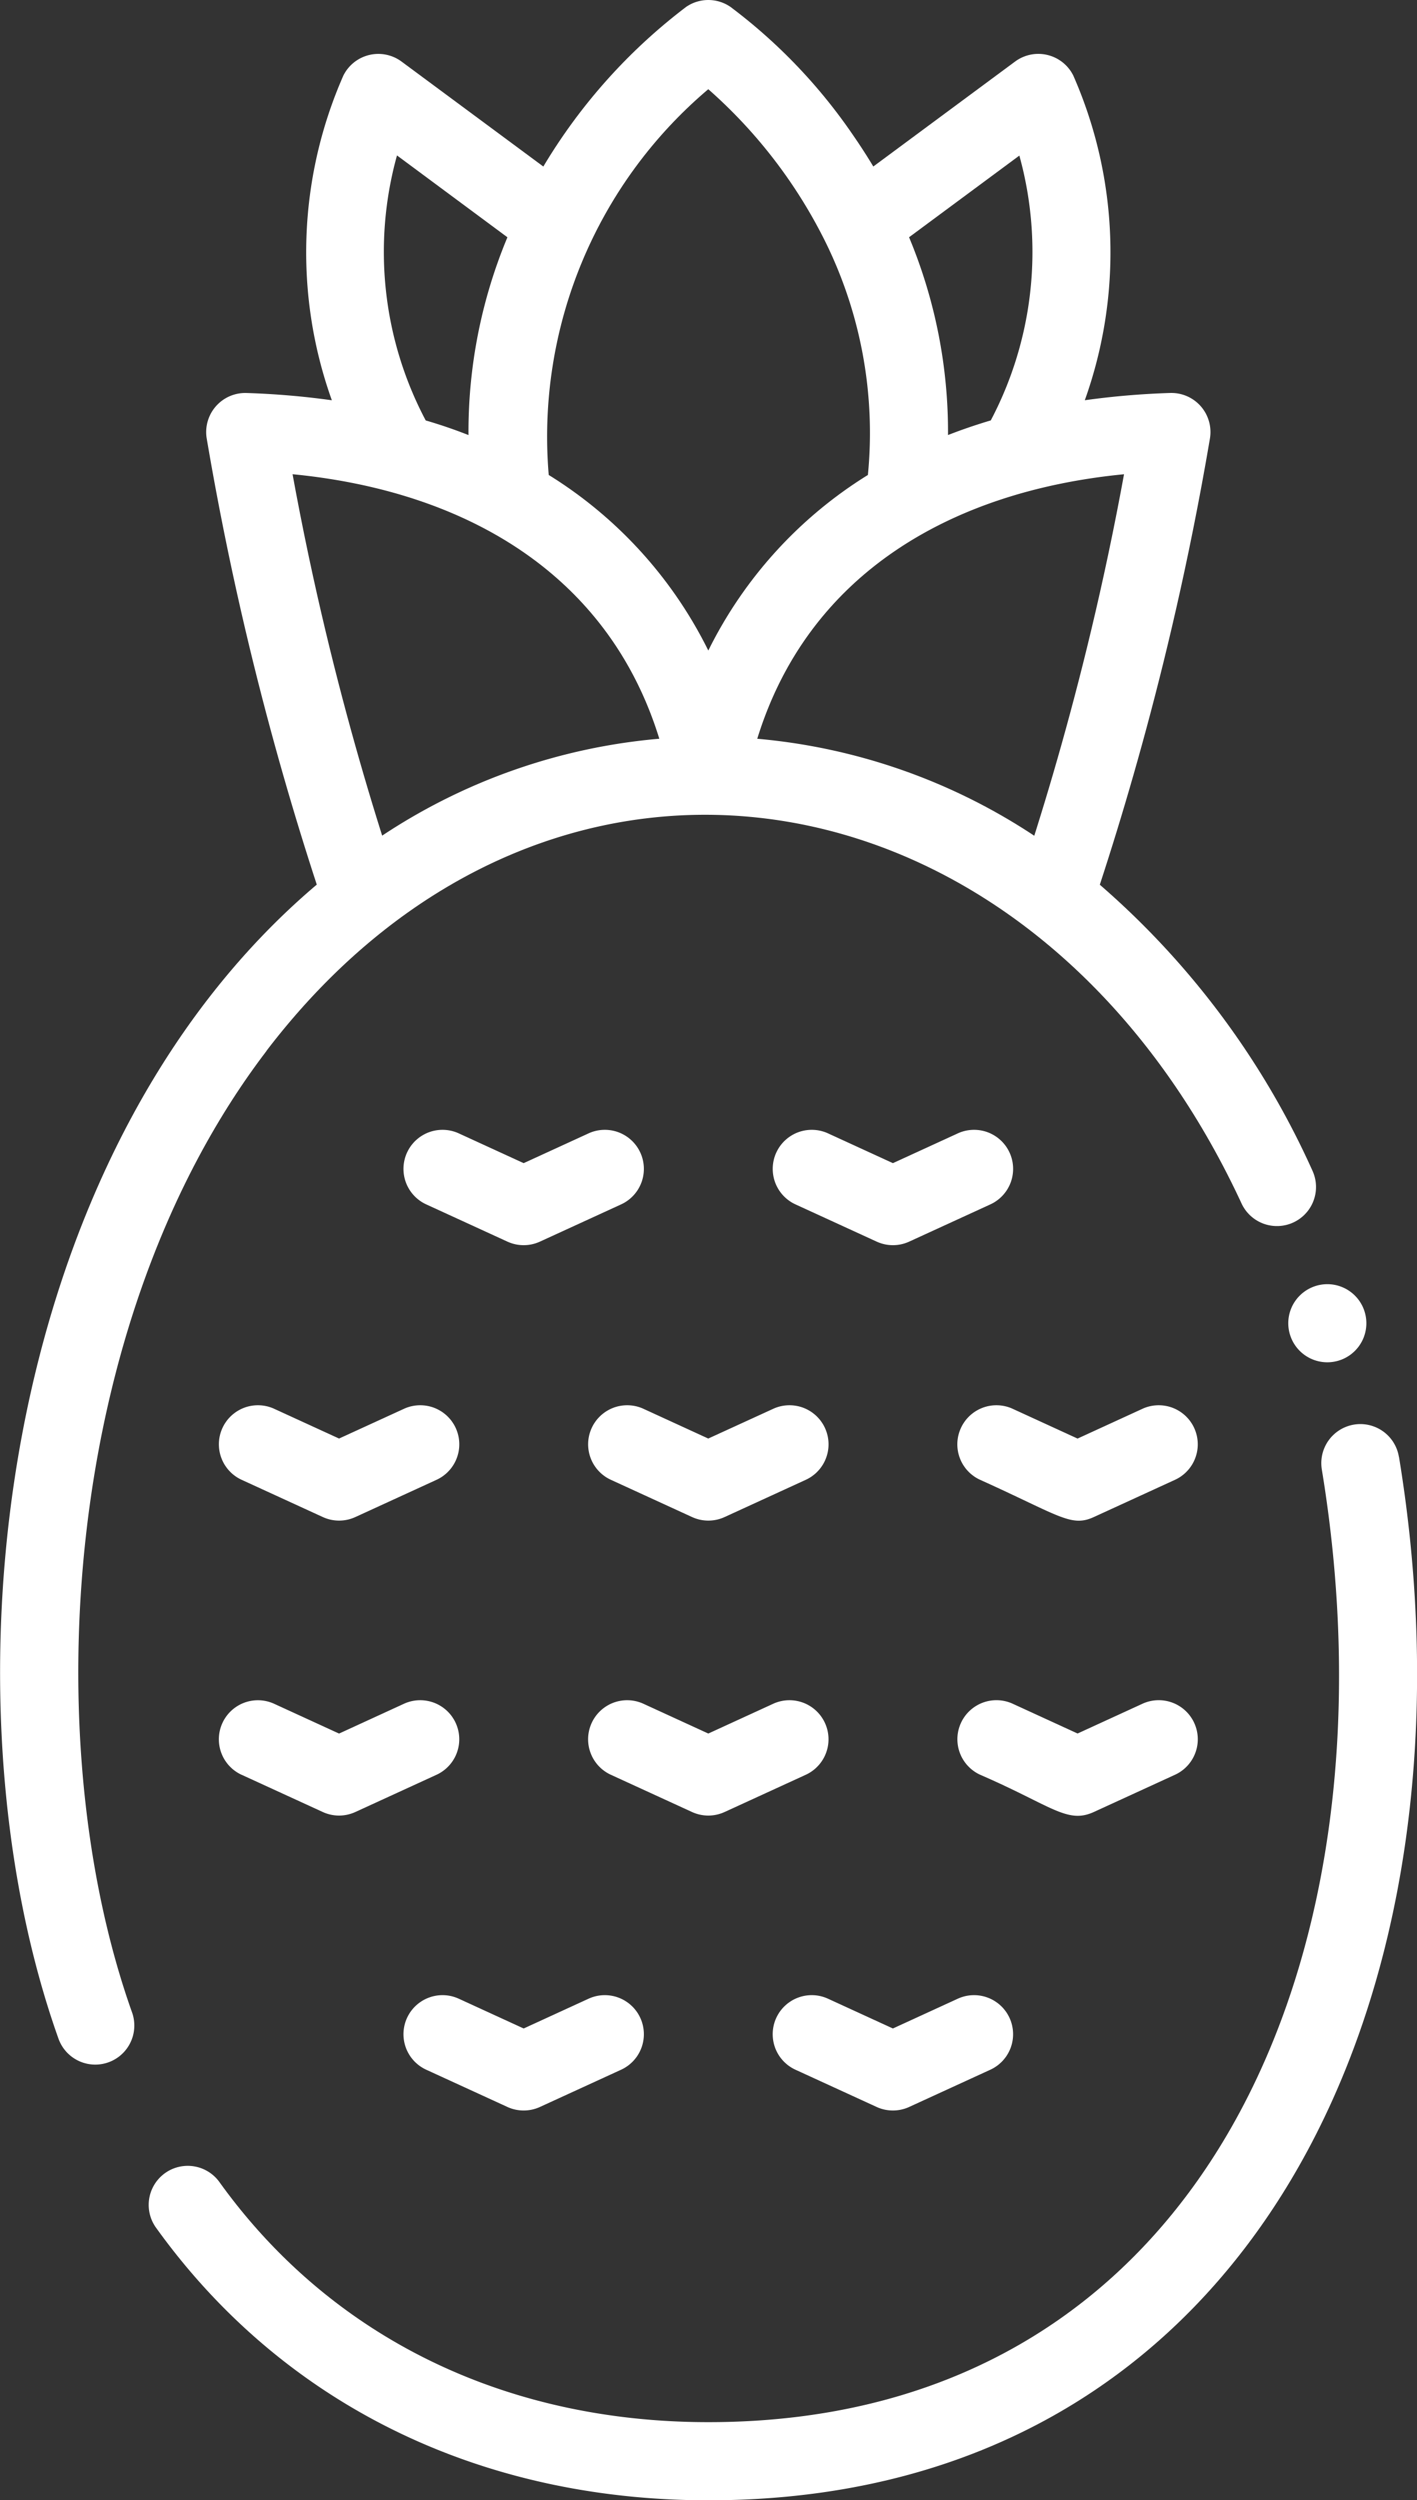 <svg xmlns="http://www.w3.org/2000/svg" width="52.662" height="92.885" viewBox="0 0 52.662 92.885"><rect x="0" y="0" width="52.662" height="92.885" fill="#333333" stroke="none"/><g transform="translate(-110.857)"><path d="M187.771,292.835a1.451,1.451,0,1,0-2.864.472c2.977,18.085-4.4,35.391-22.8,35.391-7.585,0-14.037-3.167-18.169-8.918a1.451,1.451,0,0,0-2.357,1.694c4.692,6.53,11.982,10.127,20.527,10.127,20.329,0,28.928-18.944,25.666-38.765Z" transform="translate(-24.925 -238.715)" fill="#ffffff"/><path d="M120.76,39.039c10.582-13.856,28.6-10.795,36.238,5.669a1.451,1.451,0,1,0,2.633-1.222,30.689,30.689,0,0,0-7.9-10.619,115.569,115.569,0,0,0,4.092-16.575,1.452,1.452,0,0,0-1.478-1.693,29.733,29.733,0,0,0-3.172.27,16.3,16.3,0,0,0-.43-12.067,1.452,1.452,0,0,0-2.16-.516l-5.27,3.9q-.352-.586-.747-1.157A20.159,20.159,0,0,0,138.007.258a1.452,1.452,0,0,0-1.652,0,20.86,20.86,0,0,0-5.305,5.929l-5.27-3.9a1.452,1.452,0,0,0-2.16.516,16.3,16.3,0,0,0-.43,12.067,29.74,29.74,0,0,0-3.172-.27,1.452,1.452,0,0,0-1.478,1.693,115.649,115.649,0,0,0,4.09,16.57c-11.952,10.114-14.088,30.27-9.6,42.872a1.451,1.451,0,1,0,2.735-.973c-3.592-10.094-2.582-25.794,5-35.723Zm28.535-7.991A22.171,22.171,0,0,0,139,27.445c1.888-6.119,7.2-9.2,13.631-9.827A110.581,110.581,0,0,1,149.295,31.049Zm-.554-25.268a13.421,13.421,0,0,1-1.062,9.838q-.833.248-1.59.544a18.764,18.764,0,0,0-1.447-7.348ZM137.18,3.314a18.478,18.478,0,0,1,4.372,5.71,16.047,16.047,0,0,1,1.56,8.621,16.019,16.019,0,0,0-5.931,6.523,16.019,16.019,0,0,0-5.931-6.523A16.907,16.907,0,0,1,137.18,3.314ZM125.615,5.777l4.1,3.038a18.76,18.76,0,0,0-1.447,7.348q-.758-.3-1.59-.544a13.383,13.383,0,0,1-1.068-9.842ZM121.73,17.617c6.48.631,11.753,3.743,13.63,9.827a22.049,22.049,0,0,0-10.3,3.6A110.735,110.735,0,0,1,121.73,17.617Z" fill="#ffffff"/><path d="M200.387,231.494l-2.411,1.106-2.411-1.106a1.451,1.451,0,0,0-1.21,2.638l3.016,1.383a1.452,1.452,0,0,0,1.21,0l3.016-1.383a1.451,1.451,0,0,0-1.21-2.638Z" transform="translate(-67.657 -189.389)" fill="#ffffff"/><path d="M276.033,231.495l-2.411,1.106-2.411-1.106a1.451,1.451,0,0,0-1.21,2.638l3.016,1.383a1.451,1.451,0,0,0,1.21,0l3.016-1.383a1.451,1.451,0,1,0-1.21-2.638Z" transform="translate(-129.58 -189.39)" fill="#ffffff"/><path d="M157.747,287.895a1.451,1.451,0,1,0-1.21,2.638l3.016,1.383a1.451,1.451,0,0,0,1.21,0l3.016-1.383a1.451,1.451,0,1,0-1.21-2.638L160.157,289Z" transform="translate(-36.699 -235.558)" fill="#ffffff"/><path d="M233.392,287.895a1.451,1.451,0,1,0-1.21,2.638l3.016,1.383a1.451,1.451,0,0,0,1.21,0l3.016-1.383a1.451,1.451,0,1,0-1.21-2.638L235.8,289Z" transform="translate(-98.621 -235.558)" fill="#ffffff"/><path d="M307.11,288.608a1.448,1.448,0,0,0,.714,1.924c2.951,1.331,3.379,1.771,4.226,1.383l3.016-1.383a1.451,1.451,0,1,0-1.21-2.638L311.445,289l-2.411-1.106a1.451,1.451,0,0,0-1.924.714Z" transform="translate(-160.541 -235.557)" fill="#ffffff"/><path d="M156.539,350.931l3.016,1.383a1.451,1.451,0,0,0,1.21,0l3.016-1.383a1.451,1.451,0,0,0-1.21-2.638L160.16,349.4l-2.411-1.106a1.451,1.451,0,1,0-1.21,2.638Z" transform="translate(-36.702 -284.998)" fill="#ffffff"/><path d="M236.41,352.314l3.016-1.383a1.451,1.451,0,0,0-1.21-2.638l-2.411,1.106-2.411-1.106a1.451,1.451,0,0,0-1.21,2.638l3.016,1.383a1.451,1.451,0,0,0,1.21,0Z" transform="translate(-98.624 -284.998)" fill="#ffffff"/><path d="M312.052,352.314l3.016-1.383a1.451,1.451,0,0,0-1.21-2.638l-2.411,1.106-2.411-1.106a1.451,1.451,0,0,0-1.21,2.638c2.651,1.148,3.234,1.838,4.226,1.383Z" transform="translate(-160.542 -284.999)" fill="#ffffff"/><path d="M194.355,411.33l3.016,1.383a1.451,1.451,0,0,0,1.21,0l3.016-1.383a1.451,1.451,0,1,0-1.21-2.638l-2.411,1.106-2.411-1.106a1.451,1.451,0,1,0-1.21,2.638Z" transform="translate(-67.657 -334.44)" fill="#ffffff"/><path d="M270,411.33l3.016,1.383a1.452,1.452,0,0,0,1.21,0l3.016-1.383a1.451,1.451,0,0,0-1.21-2.638l-2.411,1.106-2.411-1.106A1.451,1.451,0,0,0,270,411.33Z" transform="translate(-129.58 -334.44)" fill="#ffffff"/><path d="M374.9,263.861a1.451,1.451,0,1,0,1.624-.867A1.453,1.453,0,0,0,374.9,263.861Z" transform="translate(-216.054 -215.259)" fill="#ffffff"/></g></svg>